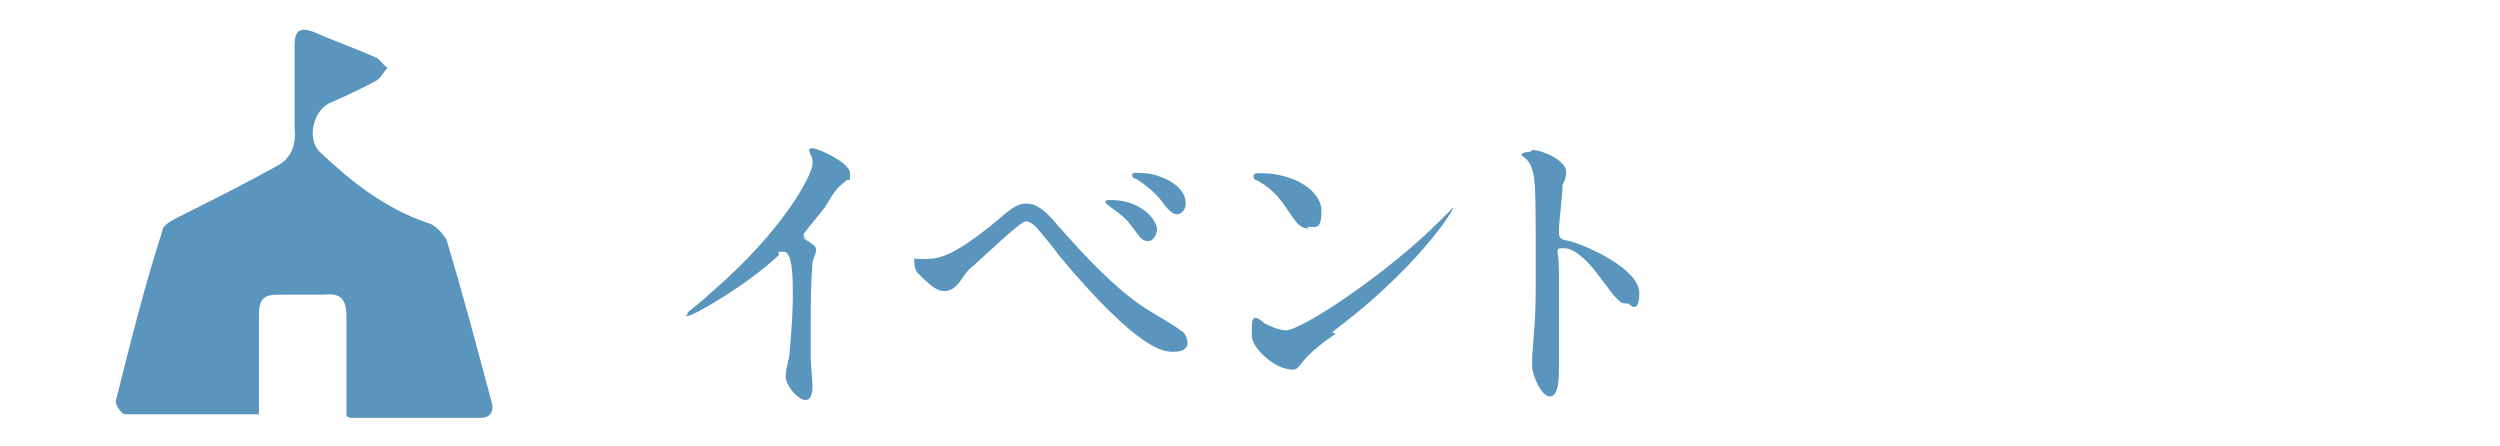 <?xml version="1.0" encoding="UTF-8"?>
<svg id="_レイヤー_1" data-name="レイヤー_1" xmlns="http://www.w3.org/2000/svg" width="140" height="25" version="1.1" viewBox="0 0 140 25">
  <!-- Generator: Adobe Illustrator 29.0.0, SVG Export Plug-In . SVG Version: 2.1.0 Build 186)  -->
  <defs>
    <style>
      .st0 {
        fill: #5a95be;
      }
    </style>
  </defs>
  <g>
    <path class="st0" d="M44.9,13.3c.7.4.8.5.8.7s-.2.6-.2.7c0,.3-.1.7-.1,3.2s0,1.5,0,2.2c0,.2.1,1.3.1,1.5s0,.8-.4.8-1.1-.8-1.1-1.3.2-1,.2-1.2c.1-1,.2-2.4.2-3.3s0-2.5-.5-2.5-.2,0-.3.2c-1.8,1.7-4.8,3.4-5.1,3.4s0,0,0-.1,0,0,0-.1c.5-.4,1-.8,1.3-1.1,4.2-3.6,5.7-6.7,5.7-7.2s0-.3-.1-.5c0,0-.1-.3-.1-.3,0,0,0-.1.2-.1.3,0,2.1.8,2.1,1.4s0,.3-.2.4c-.5.4-.6.5-1.2,1.5-.3.4-.9,1.1-1.2,1.5,0,.1,0,.2.2.3Z"/>
    <path class="st0" d="M59.4,12.8c.1.1,2.7,3.2,4.8,4.5.3.2,1.7,1,1.9,1.2.1,0,.4.3.4.7s-.4.5-.8.5c-.5,0-1.9,0-6.4-5.4-.2-.3-1.1-1.4-1.3-1.6,0,0-.3-.3-.5-.3s-.3,0-2.9,2.4c-.5.4-.5.5-.8.9-.2.3-.5.6-.9.6s-.7-.2-1.5-1c0,0-.2-.2-.2-.6s0-.2.1-.2.5,0,.6,0c.8,0,1.7-.3,4-2.2.8-.7,1.1-.9,1.6-.9.7,0,1.3.7,1.8,1.3ZM64.8,12.8c0,.3-.2.7-.5.7s-.4-.1-.9-.8c-.3-.4-.5-.6-1.2-1.1,0,0-.3-.2-.3-.3s.2-.1.3-.1c1.7,0,2.6,1.1,2.6,1.7ZM66.4,11.4c0,.3-.2.6-.5.6s-.6-.4-.9-.8c-.3-.4-.9-.9-1.4-1.2-.2,0-.2-.2-.2-.2,0-.2.4-.1.7-.1.5,0,2.3.5,2.3,1.7Z"/>
    <path class="st0" d="M74.8,18.7c-.5.3-1.4,1-1.8,1.5-.3.4-.4.5-.6.5-1,0-2.3-1.2-2.3-1.9s0-1,.2-1,.5.3.5.3c.2.1.8.4,1.2.4.9,0,5.7-3.2,8.6-6.1.3-.3.8-.8.8-.8s0,0,0,0c0,.2-2.1,3.5-6.8,7ZM73.3,12.8c-.5,0-.7-.3-1.3-1.2-.6-.9-1.1-1.2-1.6-1.5,0,0-.2,0-.2-.2s.1-.2.4-.2c1.9,0,3.4,1,3.4,2.1s-.3.9-.8.9Z"/>
    <path class="st0" d="M85.8,8.4c.6,0,1.9.6,1.9,1.2s-.2.6-.2.8c0,.5-.2,2.1-.2,2.5s0,.5.6.6c1.1.3,3.9,1.6,3.9,2.9s-.6.6-.6.6c-.5,0-.5,0-1.7-1.6-.5-.7-1.3-1.5-1.9-1.5s-.3,0-.3,1.3c0,1.9,0,2.9,0,4.5,0,.2,0,.6,0,.9,0,.5,0,1.6-.5,1.6s-1-1.2-1-1.7,0-.5,0-.5c.1-1.5.2-2,.2-4.2,0-5.1,0-5.7-.2-6.3-.1-.4-.3-.6-.6-.8h0c0-.2.5-.2.5-.2Z"/>
  </g>
  <path class="st0" d="M19.4,23.3c0-2,0-3.8,0-5.6,0-.9-.3-1.3-1.2-1.2-.9,0-1.8,0-2.6,0-.9,0-1.1.3-1.1,1.2,0,1.8,0,3.6,0,5.5-2.5,0-5,0-7.5,0-.2,0-.6-.6-.5-.8.8-3.2,1.6-6.4,2.6-9.5,0-.3.6-.6,1-.8,1.8-.9,3.6-1.8,5.4-2.8.8-.4,1.1-1.2,1-2.1,0-1.6,0-3.1,0-4.7,0-.8.3-1,1.1-.7,1.1.5,2.3.9,3.4,1.4.3.1.4.4.7.6-.2.2-.4.6-.6.7-.9.5-1.8.9-2.7,1.3-.9.5-1.2,2-.5,2.7,1.8,1.7,3.7,3.2,6.1,4,.4.1.8.6,1,.9.9,3,1.7,6,2.5,9,.2.6,0,1-.6,1-2.3,0-4.7,0-7.3,0Z"/>
</svg>